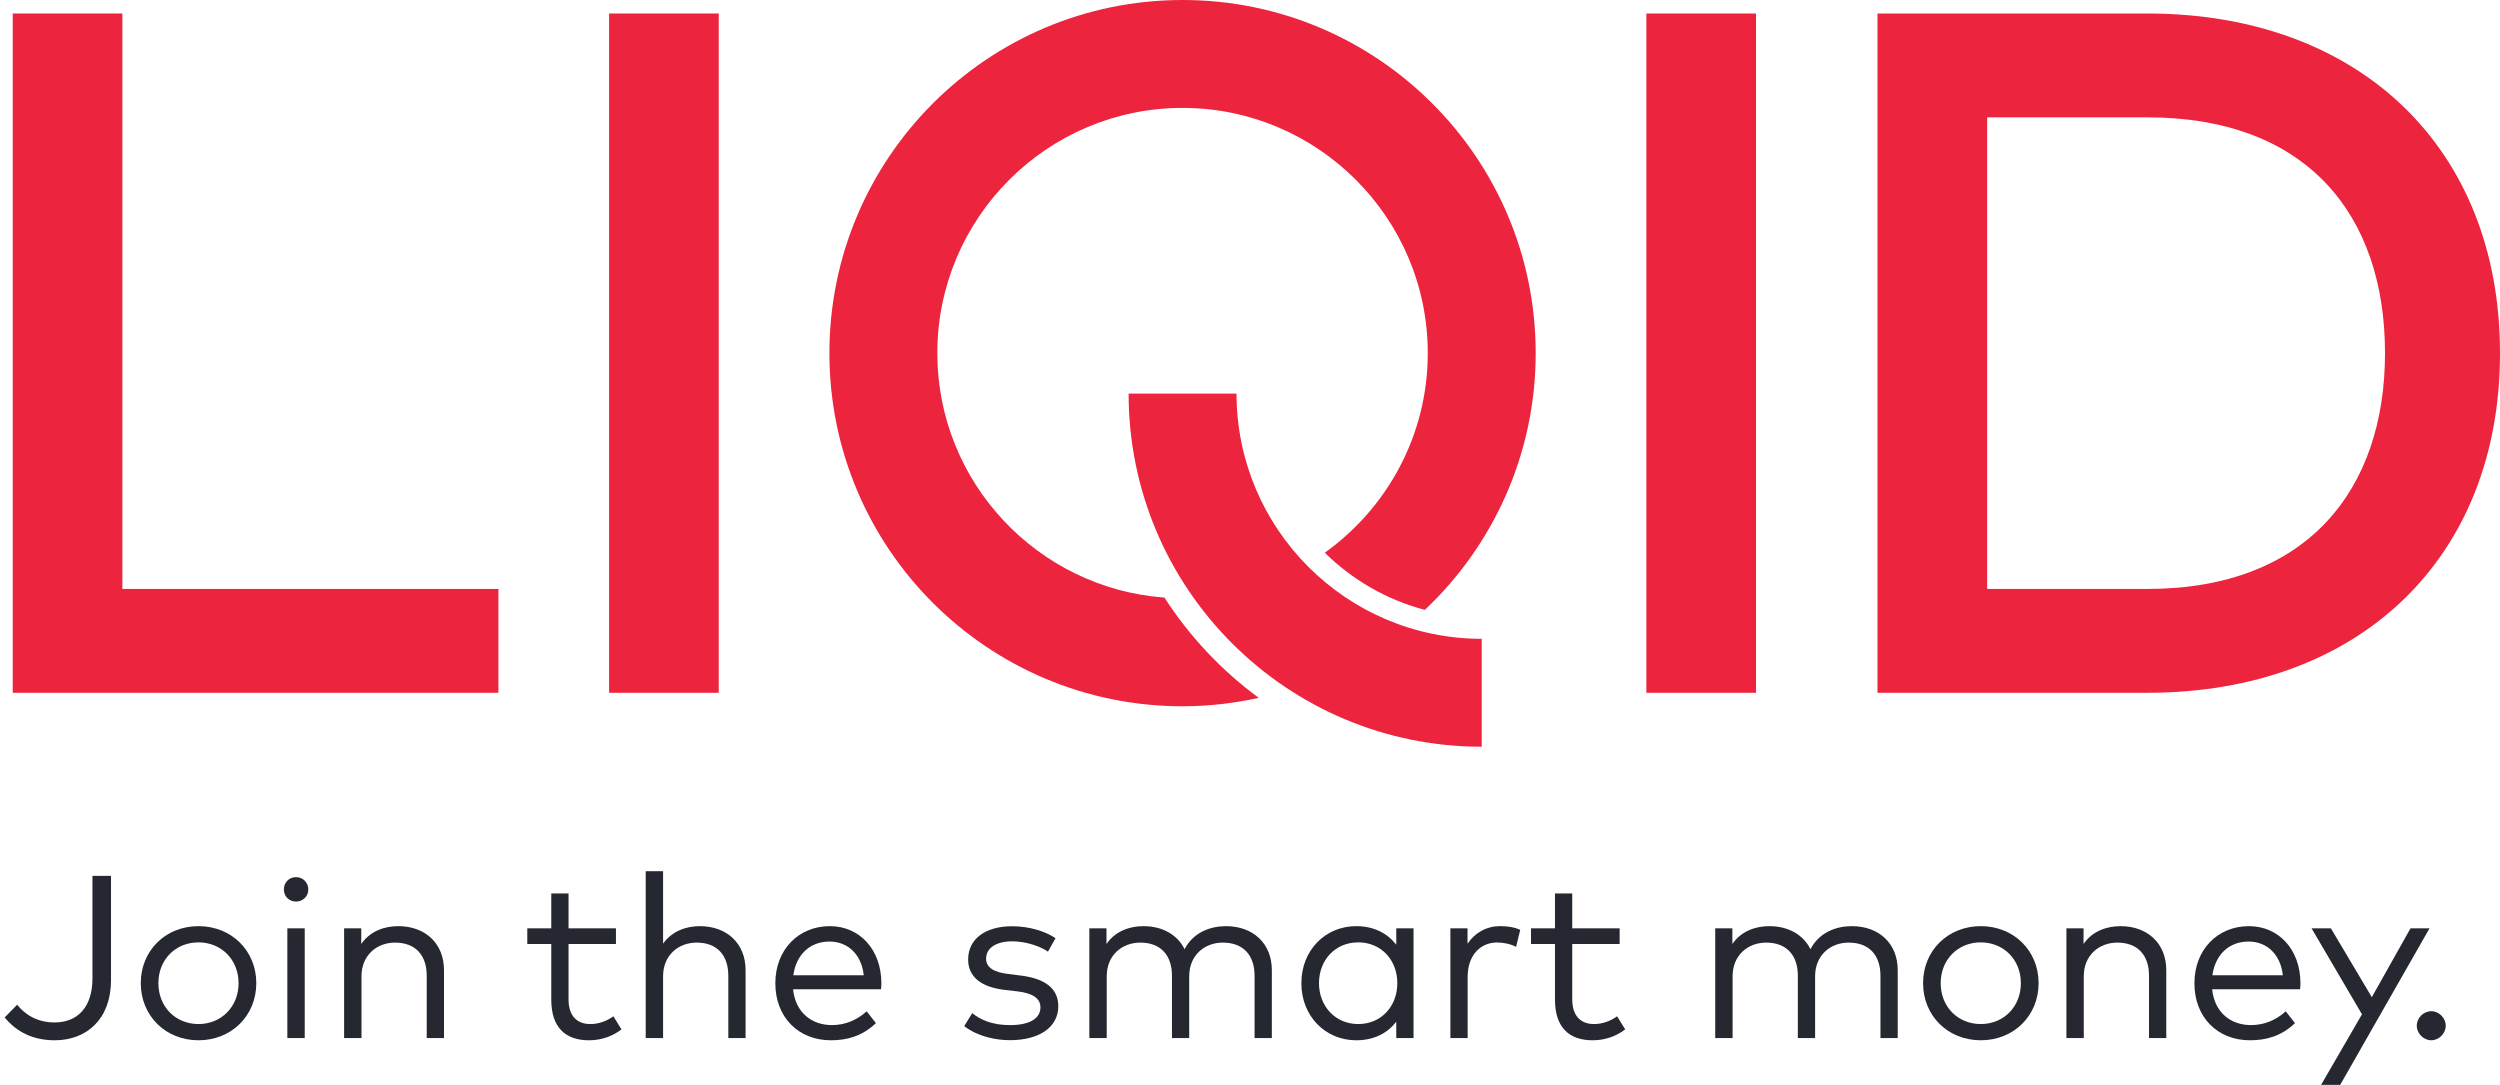 <?xml version="1.0" encoding="utf-8"?>
<!-- Generator: $$$/GeneralStr/196=Adobe Illustrator 27.6.0, SVG Export Plug-In . SVG Version: 6.00 Build 0)  -->
<svg version="1.1" id="Layer_1" xmlns="http://www.w3.org/2000/svg" xmlns:xlink="http://www.w3.org/1999/xlink" x="0px" y="0px"
	 viewBox="0 0 1920 833.19" style="enable-background:new 0 0 1920 833.19;" xml:space="preserve">
<g>
	<path style="fill:#252831;" d="M85.25,752.84c0,29.72-18.6,46.1-43.25,46.1c-19.93,0-31.59-9.25-38.44-17.53l9.61-9.79
		c5.87,7.39,15.22,13.62,28.74,13.62c17.44,0,29.1-11.48,29.1-33.82v-78.76h14.24V752.84z"/>
	<path style="fill:#252831;" d="M196.84,755.06c0,25.01-19.04,43.87-44.41,43.87s-44.32-18.87-44.32-43.87
		c0-24.92,18.95-43.78,44.32-43.78S196.84,730.15,196.84,755.06z M121.64,755.06c0,18.24,13.26,31.41,30.79,31.41
		c17.44,0,30.79-13.17,30.79-31.41c0-18.15-13.35-31.32-30.79-31.32C134.9,723.74,121.64,736.91,121.64,755.06z"/>
	<path style="fill:#252831;" d="M236.78,683.07c0,5.34-4.18,9.34-9.43,9.34c-5.34,0-9.34-4-9.34-9.34s4-9.43,9.34-9.43
		C232.6,673.64,236.78,677.73,236.78,683.07z M234.03,797.24h-13.35v-84.27h13.35V797.24z"/>
	<path style="fill:#252831;" d="M340.99,745.01v52.24h-13.26v-47.88c0-16.02-8.9-25.45-24.29-25.45c-14.15,0-25.81,9.79-25.81,25.81
		v47.52h-13.35v-84.27h13.17v12.01c6.85-10.06,18.06-13.7,28.39-13.7C326.66,711.28,340.99,724.63,340.99,745.01z"/>
	<path style="fill:#252831;" d="M473.04,724.98h-36.4v42.54c0,13.17,6.94,18.96,16.73,18.96c6.5,0,12.81-2.4,17.71-5.96l6.23,10.06
		c-6.32,4.8-14.68,8.36-25.01,8.36c-18.15,0-28.92-9.97-28.92-31.15v-42.8h-18.42v-12.01h18.42v-26.79h13.26v26.79h36.4V724.98z"/>
	<path style="fill:#252831;" d="M509.25,724.72c6.94-9.79,17.98-13.44,28.21-13.44c20.82,0,35.15,13.35,35.15,33.73v52.24h-13.26
		v-47.88c0-16.02-8.9-25.45-24.29-25.45c-14.15,0-25.81,9.79-25.81,25.81v47.52H495.9V669.1h13.35V724.72z"/>
	<path style="fill:#252831;" d="M676.89,754.79c0,1.69-0.09,3.47-0.27,4.98h-67.54c1.87,18.15,14.59,27.5,29.81,27.5
		c10.41,0,19.49-4,26.7-10.59l7.12,9.08c-10.5,10.06-22.25,13.17-34.62,13.17c-24.92,0-42.63-17.71-42.63-43.78
		c0-25.81,17.8-43.87,41.82-43.87C660.17,711.28,676.72,729.17,676.89,754.79z M609.26,749.01h54.11
		c-1.69-15.75-12.01-25.9-26.34-25.9C621.45,723.11,611.4,733.79,609.26,749.01z"/>
	<path style="fill:#252831;" d="M804.85,730.86c-5.43-3.74-16.2-7.92-27.59-7.92c-12.01,0-19.93,5.07-19.93,13.26
		c0,7.03,6.14,10.5,17.17,11.84l9.97,1.25c17.89,2.31,28.3,9.7,28.3,23.49c0,16.02-14.42,26.07-37.11,26.07
		c-10.86,0-24.47-2.67-35.15-10.77l6.14-9.97c6.41,4.98,14.95,9.17,29.19,9.17s23.23-4.72,23.23-13.62c0-6.76-5.7-10.86-17.62-12.28
		l-10.06-1.16c-18.96-2.31-27.85-10.77-27.85-23.32c0-15.93,13.44-25.54,33.64-25.54c13.26,0,25.36,3.74,33.46,9.17L804.85,730.86z"
		/>
	<path style="fill:#252831;" d="M976.77,745.01v52.24h-13.26v-47.88c0-16.02-8.9-25.45-24.38-25.45c-14.15,0-25.81,9.79-25.81,25.81
		v47.52h-13.26v-47.88c0-16.02-8.9-25.45-24.29-25.45c-14.15,0-25.81,9.79-25.81,25.81v47.52h-13.35v-84.27h13.17v12.01
		c6.85-10.06,18.06-13.7,28.39-13.7c14.68,0,26.16,6.67,31.59,17.71c6.76-13.08,19.93-17.71,31.77-17.71
		C962.44,711.28,976.77,724.63,976.77,745.01z"/>
	<path style="fill:#252831;" d="M1085.59,797.24h-13.26v-12.55c-6.67,8.63-16.91,14.24-30.79,14.24
		c-23.67,0-42.09-18.51-42.09-43.87c0-25.27,18.42-43.78,42.09-43.78c13.88,0,24.12,5.7,30.79,14.24v-12.55h13.26V797.24z
		 M1012.98,755.06c0,17.44,12.28,31.41,30.17,31.41c17.53,0,29.99-13.53,29.99-31.41c0-17.8-12.46-31.32-29.99-31.32
		C1025.08,723.74,1012.98,737.71,1012.98,755.06z"/>
	<path style="fill:#252831;" d="M1167.54,714.13l-3.2,13.08c-4.09-2.23-9.7-3.38-14.59-3.38c-13.17,0-22.6,10.32-22.6,26.25v47.16
		h-13.26v-84.27h13.17v11.83c5.78-8.63,14.68-13.53,25.01-13.53C1158.11,711.28,1163.09,712.08,1167.54,714.13z"/>
	<path style="fill:#252831;" d="M1243.89,724.98h-36.4v42.54c0,13.17,6.94,18.96,16.73,18.96c6.5,0,12.81-2.4,17.71-5.96l6.23,10.06
		c-6.32,4.8-14.68,8.36-25.01,8.36c-18.15,0-28.92-9.97-28.92-31.15v-42.8h-18.42v-12.01h18.42v-26.79h13.26v26.79h36.4
		L1243.89,724.98L1243.89,724.98z"/>
	<path style="fill:#252831;" d="M1457.45,745.01v52.24h-13.26v-47.88c0-16.02-8.9-25.45-24.38-25.45
		c-14.15,0-25.81,9.79-25.81,25.81v47.52h-13.26v-47.88c0-16.02-8.9-25.45-24.29-25.45c-14.15,0-25.81,9.79-25.81,25.81v47.52
		h-13.35v-84.27h13.17v12.01c6.85-10.06,18.06-13.7,28.39-13.7c14.68,0,26.16,6.67,31.59,17.71c6.76-13.08,19.93-17.71,31.77-17.71
		C1443.12,711.28,1457.45,724.63,1457.45,745.01z"/>
	<path style="fill:#252831;" d="M1565.65,755.06c0,25.01-19.04,43.87-44.41,43.87c-25.36,0-44.32-18.87-44.32-43.87
		c0-24.92,18.96-43.78,44.32-43.78S1565.65,730.15,1565.65,755.06z M1490.45,755.06c0,18.24,13.26,31.41,30.79,31.41
		c17.44,0,30.79-13.17,30.79-31.41c0-18.15-13.35-31.32-30.79-31.32C1503.71,723.74,1490.45,736.91,1490.45,755.06z"/>
	<path style="fill:#252831;" d="M1663.7,745.01v52.24h-13.26v-47.88c0-16.02-8.9-25.45-24.29-25.45c-14.15,0-25.81,9.79-25.81,25.81
		v47.52H1587v-84.27h13.17v12.01c6.85-10.06,18.07-13.7,28.39-13.7C1649.38,711.28,1663.7,724.63,1663.7,745.01z"/>
	<path style="fill:#252831;" d="M1766.74,754.79c0,1.69-0.09,3.47-0.27,4.98h-67.54c1.87,18.15,14.59,27.5,29.81,27.5
		c10.41,0,19.49-4,26.7-10.59l7.12,9.08c-10.5,10.06-22.25,13.17-34.62,13.17c-24.92,0-42.63-17.71-42.63-43.78
		c0-25.81,17.8-43.87,41.83-43.87C1750.01,711.28,1766.57,729.17,1766.74,754.79z M1699.11,749.01h54.11
		c-1.69-15.75-12.01-25.9-26.34-25.9C1711.3,723.11,1701.25,733.79,1699.11,749.01z"/>
	<path style="fill:#252831;" d="M1797.26,833.19h-14.68l31.41-54.19l-38.71-66.03h14.86l31.41,52.86l29.72-52.86h14.59
		L1797.26,833.19z"/>
	<path style="fill:#252831;" d="M1878.32,787.72c0,5.96-5.16,11.21-11.12,11.21s-11.12-5.25-11.12-11.21s5.16-11.12,11.12-11.12
		C1873.16,776.6,1878.32,781.76,1878.32,787.72z"/>
</g>
<g>
	<polygon style="fill:#ED243D;" points="93.98,10.37 9.77,10.37 9.77,532.06 382.78,532.06 382.78,452.31 93.98,452.31 	"/>
	<rect x="467.78" y="10.37" style="fill:#ED243D;" width="84.21" height="521.69"/>
	<rect x="1264.41" y="10.37" style="fill:#ED243D;" width="84.21" height="521.69"/>
	<path style="fill:#ED243D;" d="M1649.1,10.37h-207.19v521.69h207.19c163.21,0,270.9-103.6,270.9-260.84
		C1920,113.96,1812.31,10.37,1649.1,10.37z M1649.1,452.31h-122.97V90.11h122.97c122.6,0,182.59,74.9,182.59,181.1
		C1831.69,376.3,1771.7,452.31,1649.1,452.31z"/>
	<path style="fill:#ED243D;" d="M949.65,302.28h-82.88c0,149.79,121.42,271.21,271.21,271.21v-82.88
		C1034.13,490.61,949.65,406.13,949.65,302.28z"/>
	<path style="fill:#ED243D;" d="M908.2,0C758.42,0,636.99,121.43,636.99,271.21c0,149.79,121.42,271.21,271.21,271.21
		c20.11,0,39.66-2.32,58.52-6.48c-28.58-21-53.15-47.13-72.41-76.99c-97.38-7.15-174.44-88.58-174.44-187.75
		c0-103.85,84.48-188.33,188.33-188.33s188.33,84.49,188.33,188.33c0,63.15-31.27,119.09-79.1,153.27
		c21.06,20.77,47.43,36.16,76.87,43.91c52.37-49.45,85.11-119.47,85.11-197.18C1179.41,121.43,1057.99,0,908.2,0z"/>
</g>
</svg>
